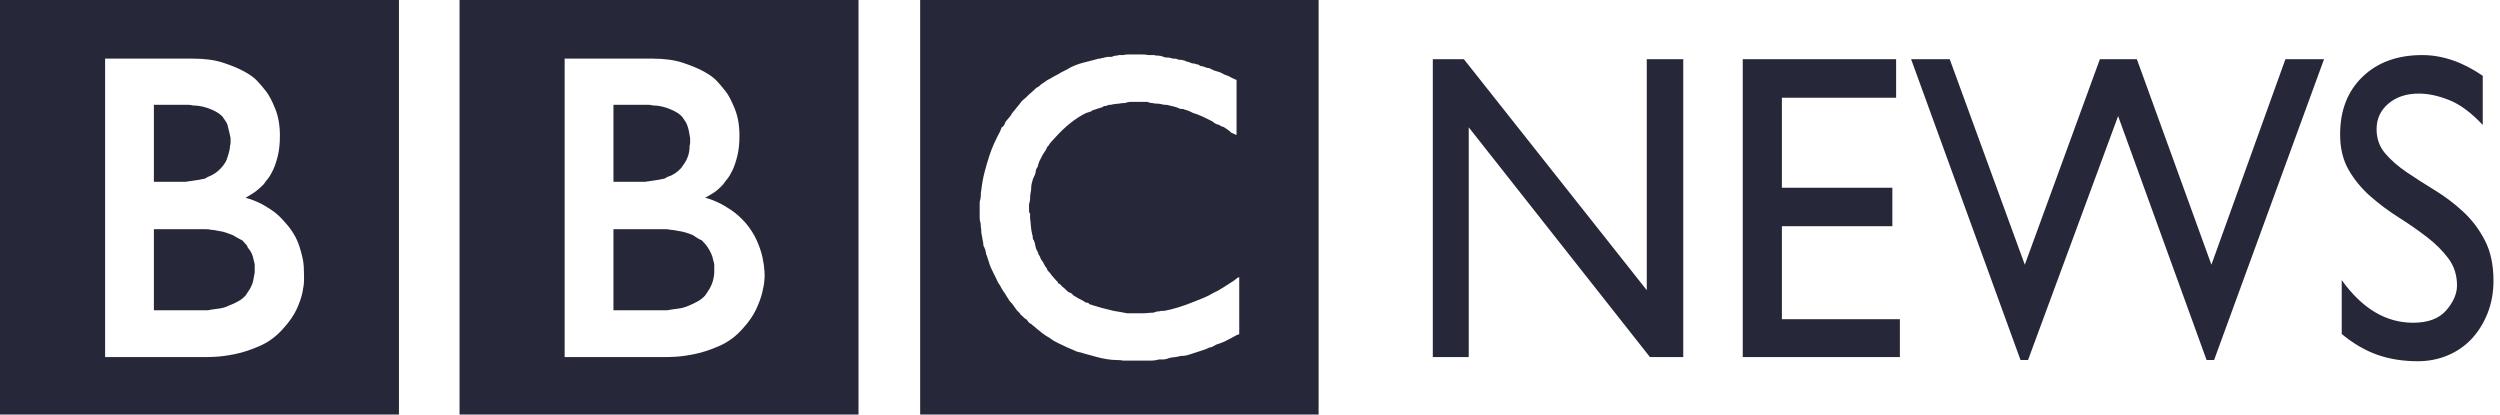 <svg xmlns="http://www.w3.org/2000/svg" width="193" height="32" viewBox="0 0 193 32" fill="none"><path d="M90.411 4.481C90.438 4.511 90.507 4.526 90.618 4.526C90.756 4.526 90.853 4.541 90.909 4.572C90.935 4.602 91.004 4.618 91.114 4.618C91.252 4.618 91.335 4.633 91.363 4.664C91.419 4.664 91.467 4.679 91.509 4.709C91.55 4.739 91.598 4.754 91.653 4.754C91.736 4.785 91.805 4.808 91.86 4.823C91.915 4.839 91.97 4.862 92.025 4.892C92.109 4.892 92.178 4.9 92.233 4.914C92.288 4.929 92.357 4.952 92.44 4.983H92.522C92.605 5.074 92.716 5.119 92.854 5.119C92.936 5.15 93.019 5.181 93.102 5.212C93.185 5.242 93.268 5.258 93.35 5.258C93.405 5.287 93.467 5.318 93.536 5.348C93.605 5.379 93.668 5.41 93.723 5.44C93.806 5.471 93.881 5.494 93.951 5.509C94.02 5.524 94.095 5.547 94.178 5.577C94.454 5.73 94.661 5.821 94.8 5.852C95.02 5.974 95.186 6.058 95.296 6.103C95.406 6.149 95.461 6.171 95.462 6.171V10.424L95.047 10.239C94.992 10.179 94.924 10.118 94.841 10.057C94.758 9.996 94.647 9.92 94.509 9.829C94.454 9.799 94.392 9.776 94.323 9.76C94.254 9.745 94.192 9.707 94.136 9.645C93.943 9.615 93.764 9.524 93.598 9.372C93.461 9.31 93.337 9.249 93.226 9.188C93.115 9.127 92.991 9.067 92.854 9.006C92.77 8.975 92.681 8.937 92.584 8.892C92.488 8.846 92.384 8.808 92.274 8.777C92.274 8.777 92.246 8.77 92.191 8.754C92.136 8.739 92.053 8.701 91.943 8.641C91.888 8.61 91.818 8.579 91.736 8.549C91.653 8.518 91.557 8.487 91.447 8.457C91.419 8.427 91.35 8.412 91.24 8.412C91.129 8.412 91.06 8.397 91.032 8.366C90.894 8.304 90.763 8.259 90.639 8.228C90.514 8.198 90.383 8.168 90.245 8.137C90.19 8.106 90.094 8.091 89.956 8.091C89.873 8.091 89.777 8.076 89.666 8.046C89.555 8.015 89.445 8.001 89.334 8.001C89.169 8.001 89.045 7.985 88.962 7.954C88.824 7.954 88.701 7.924 88.59 7.862H87.927H87.72H87.265C87.155 7.862 87.016 7.893 86.851 7.954C86.63 7.954 86.478 7.97 86.396 8.001C86.313 8.001 86.231 8.008 86.148 8.024C86.064 8.039 85.995 8.047 85.94 8.047C85.885 8.076 85.802 8.091 85.692 8.091C85.609 8.091 85.54 8.107 85.485 8.137C85.457 8.168 85.388 8.184 85.278 8.184C85.223 8.184 85.168 8.214 85.112 8.274C85.03 8.305 84.954 8.328 84.885 8.343C84.816 8.359 84.74 8.382 84.657 8.412C84.602 8.442 84.532 8.465 84.45 8.48C84.367 8.495 84.298 8.534 84.243 8.595C84.133 8.626 83.995 8.671 83.829 8.732C83.028 9.128 82.242 9.753 81.469 10.607L81.345 10.743L81.056 11.063C81 11.185 80.931 11.277 80.849 11.338C80.793 11.49 80.724 11.62 80.641 11.726C80.559 11.833 80.49 11.947 80.434 12.069C80.406 12.13 80.379 12.184 80.351 12.229C80.324 12.275 80.296 12.328 80.269 12.39C80.214 12.481 80.159 12.648 80.103 12.892C80.02 12.983 79.972 13.097 79.959 13.234C79.945 13.372 79.896 13.517 79.814 13.669C79.758 13.76 79.703 13.928 79.648 14.171C79.621 14.263 79.607 14.386 79.607 14.538C79.607 14.66 79.593 14.767 79.565 14.858C79.537 14.979 79.523 15.147 79.523 15.36C79.523 15.452 79.496 15.589 79.441 15.771V16.092V16.321C79.441 16.382 79.469 16.442 79.523 16.504V16.869C79.551 17.052 79.572 17.25 79.586 17.463C79.6 17.676 79.634 17.89 79.689 18.104C79.716 18.164 79.73 18.256 79.731 18.377C79.73 18.439 79.758 18.5 79.814 18.56C79.868 18.682 79.903 18.796 79.917 18.903C79.931 19.01 79.965 19.14 80.021 19.291C80.076 19.352 80.131 19.475 80.186 19.658C80.241 19.718 80.282 19.794 80.31 19.886C80.338 19.978 80.379 20.054 80.435 20.115C80.49 20.176 80.545 20.267 80.6 20.389C80.655 20.511 80.724 20.617 80.807 20.709C80.835 20.801 80.869 20.869 80.91 20.915C80.952 20.961 81 21.014 81.056 21.074C81.11 21.166 81.276 21.364 81.552 21.668L81.594 21.715H81.634L81.676 21.853L81.841 21.943C81.897 22.005 81.945 22.058 81.987 22.104C82.028 22.149 82.076 22.187 82.132 22.218C82.187 22.279 82.242 22.332 82.297 22.377C82.352 22.423 82.407 22.476 82.463 22.538C82.546 22.568 82.642 22.614 82.752 22.674C82.808 22.766 82.905 22.843 83.043 22.903C83.125 22.964 83.215 23.018 83.311 23.064C83.408 23.109 83.511 23.163 83.622 23.224C83.677 23.254 83.712 23.276 83.726 23.292C83.74 23.307 83.774 23.33 83.829 23.361C83.939 23.361 84.008 23.376 84.036 23.407C84.091 23.467 84.119 23.497 84.119 23.497C84.202 23.497 84.257 23.513 84.285 23.544C84.754 23.696 85.319 23.849 85.981 24.001C86.175 24.031 86.355 24.061 86.52 24.092C86.686 24.123 86.851 24.153 87.016 24.184H87.885H88.341C88.424 24.184 88.527 24.176 88.651 24.161C88.776 24.145 88.907 24.138 89.045 24.138C89.211 24.076 89.307 24.046 89.334 24.046C89.472 24.046 89.569 24.031 89.625 24.001H89.873C90.204 23.94 90.57 23.848 90.97 23.726C91.37 23.604 91.791 23.452 92.233 23.269C92.453 23.178 92.681 23.086 92.915 22.995C93.15 22.903 93.391 22.781 93.64 22.63C93.916 22.507 94.192 22.354 94.468 22.172C94.744 21.989 95.006 21.821 95.254 21.669L95.545 21.441L95.669 21.395V25.784C95.696 25.784 95.627 25.814 95.462 25.875C95.406 25.905 95.337 25.943 95.254 25.989C95.172 26.035 95.103 26.073 95.047 26.103C94.937 26.164 94.847 26.209 94.778 26.24C94.709 26.271 94.619 26.317 94.509 26.378C94.372 26.439 94.254 26.484 94.158 26.515C94.061 26.546 93.971 26.576 93.889 26.606C93.778 26.667 93.695 26.713 93.641 26.743C93.585 26.773 93.558 26.788 93.558 26.788L93.35 26.834C93.184 26.926 92.991 27.003 92.771 27.063C92.384 27.185 92.08 27.284 91.86 27.36C91.639 27.436 91.432 27.475 91.24 27.475C91.129 27.475 91.046 27.49 90.991 27.521C90.852 27.552 90.701 27.574 90.535 27.589C90.37 27.604 90.218 27.642 90.08 27.703C89.997 27.734 89.887 27.75 89.749 27.75H89.459L89.294 27.794C89.156 27.825 89.004 27.84 88.838 27.84C88.7 27.84 88.561 27.84 88.424 27.84H87.514H87.265H86.727C86.589 27.81 86.409 27.794 86.189 27.794C85.968 27.794 85.719 27.772 85.443 27.726C85.167 27.68 84.918 27.627 84.698 27.567C84.505 27.506 84.312 27.452 84.119 27.406C83.925 27.361 83.732 27.307 83.539 27.246C83.457 27.215 83.367 27.192 83.27 27.178C83.173 27.163 83.07 27.125 82.96 27.063C82.877 27.032 82.787 26.994 82.691 26.949C82.594 26.903 82.504 26.865 82.421 26.834C82.173 26.713 81.931 26.598 81.697 26.492C81.462 26.385 81.249 26.256 81.056 26.103C80.835 25.982 80.635 25.852 80.456 25.715C80.276 25.578 80.117 25.448 79.979 25.326C79.924 25.265 79.861 25.212 79.792 25.166C79.723 25.12 79.661 25.067 79.607 25.006C79.496 24.976 79.386 24.869 79.276 24.686C79.165 24.626 79.076 24.557 79.007 24.481C78.937 24.405 78.862 24.336 78.779 24.274L78.737 24.184C78.627 24.092 78.537 24 78.468 23.909C78.399 23.818 78.323 23.711 78.241 23.59C78.185 23.497 78.116 23.413 78.033 23.338C77.95 23.262 77.881 23.163 77.827 23.04C77.771 22.979 77.716 22.896 77.66 22.79C77.605 22.683 77.55 22.599 77.496 22.538C77.33 22.294 77.233 22.127 77.205 22.035C77.15 21.974 77.095 21.89 77.04 21.784C76.985 21.677 76.93 21.563 76.874 21.441C76.791 21.258 76.702 21.075 76.605 20.892C76.508 20.709 76.432 20.526 76.378 20.343C76.322 20.191 76.28 20.061 76.253 19.955C76.226 19.848 76.184 19.734 76.129 19.612C76.102 19.369 76.033 19.155 75.923 18.972C75.923 18.85 75.895 18.667 75.839 18.424C75.839 18.362 75.832 18.317 75.819 18.286C75.805 18.256 75.798 18.21 75.798 18.149C75.77 18.088 75.756 17.997 75.756 17.875C75.756 17.723 75.743 17.601 75.716 17.51V17.418C75.716 17.296 75.702 17.197 75.674 17.121C75.646 17.044 75.632 16.945 75.632 16.823V16.275V15.589C75.688 15.407 75.716 15.255 75.716 15.133C75.716 14.919 75.729 14.766 75.756 14.675C75.811 14.188 75.894 13.731 76.005 13.304C76.115 12.877 76.239 12.45 76.378 12.023C76.488 11.688 76.612 11.368 76.75 11.064C76.888 10.759 77.04 10.454 77.205 10.149C77.233 10.058 77.275 9.952 77.33 9.83C77.44 9.799 77.537 9.662 77.619 9.418C77.675 9.357 77.737 9.281 77.806 9.189C77.874 9.097 77.95 9.006 78.034 8.915C78.088 8.793 78.199 8.64 78.365 8.457C78.419 8.397 78.481 8.321 78.55 8.229C78.62 8.138 78.682 8.062 78.737 8.001C78.792 7.909 78.861 7.825 78.944 7.749C79.027 7.674 79.124 7.59 79.234 7.497C79.289 7.437 79.358 7.369 79.441 7.292C79.523 7.216 79.62 7.132 79.731 7.041C79.786 6.98 79.834 6.934 79.876 6.904C79.917 6.874 79.965 6.828 80.021 6.766C80.131 6.736 80.255 6.644 80.392 6.492C80.504 6.431 80.607 6.363 80.704 6.287C80.8 6.21 80.918 6.142 81.056 6.081C81.249 5.959 81.469 5.836 81.718 5.715C81.856 5.623 82.007 5.54 82.173 5.463C82.338 5.387 82.49 5.303 82.629 5.212C82.932 5.06 83.256 4.938 83.601 4.847C83.947 4.756 84.299 4.664 84.657 4.572C84.712 4.541 84.781 4.526 84.863 4.526C84.947 4.526 85.016 4.511 85.071 4.481C85.126 4.481 85.168 4.474 85.195 4.458C85.222 4.443 85.25 4.435 85.278 4.435L85.527 4.389H85.692H85.816C85.982 4.329 86.078 4.298 86.105 4.298C86.243 4.298 86.326 4.283 86.354 4.252H86.727C86.809 4.221 86.933 4.206 87.1 4.206H87.43H87.761H88.176C88.397 4.206 88.548 4.221 88.631 4.252H89.087C89.169 4.283 89.293 4.298 89.459 4.298C89.542 4.298 89.666 4.329 89.832 4.389L89.956 4.435C90.177 4.435 90.328 4.45 90.411 4.481ZM129.946 4.572V27.567H127.378L113.387 9.83V27.567H110.613V4.572H113.014L127.131 22.401V4.572H129.946ZM146.38 4.572V7.543H137.562V14.492H146.09V17.463H137.562V24.64H146.67V27.567H134.54V4.572H146.38ZM179.415 4.572L170.928 27.794H170.348L163.519 8.96L156.564 27.794H155.984L147.539 4.572H150.519L156.315 20.435L162.11 4.572H164.967L170.721 20.435L176.434 4.572H179.415ZM191.668 5.852V9.645C190.785 8.702 189.922 8.062 189.081 7.727C188.239 7.391 187.459 7.224 186.741 7.224C185.776 7.224 184.99 7.483 184.383 8.001C183.775 8.519 183.472 9.174 183.472 9.966C183.472 10.697 183.692 11.322 184.134 11.84C184.575 12.358 185.134 12.845 185.81 13.303C186.486 13.76 187.211 14.225 187.984 14.697C188.756 15.169 189.481 15.718 190.158 16.343C190.834 16.968 191.392 17.707 191.834 18.561C192.275 19.414 192.496 20.45 192.496 21.668C192.496 22.582 192.344 23.421 192.041 24.183C191.737 24.945 191.33 25.6 190.82 26.149C190.309 26.698 189.695 27.125 188.978 27.429C188.26 27.734 187.487 27.886 186.659 27.886C185.5 27.886 184.451 27.718 183.513 27.383C182.574 27.048 181.663 26.515 180.781 25.784V21.623C182.354 23.818 184.189 24.915 186.287 24.915C187.445 24.915 188.301 24.595 188.853 23.955C189.405 23.315 189.681 22.675 189.681 22.035C189.681 21.243 189.46 20.549 189.019 19.955C188.577 19.361 188.018 18.805 187.342 18.287C186.666 17.768 185.942 17.266 185.169 16.778C184.396 16.29 183.672 15.749 182.996 15.155C182.319 14.56 181.76 13.882 181.319 13.121C180.878 12.359 180.657 11.445 180.657 10.378C180.657 8.519 181.236 7.033 182.396 5.921C183.554 4.808 185.086 4.252 186.99 4.252C188.563 4.252 190.123 4.786 191.668 5.852ZM8.114 4.526H14.902C15.814 4.526 16.593 4.632 17.242 4.846C17.89 5.059 18.435 5.288 18.877 5.531C19.318 5.775 19.642 6.011 19.849 6.24C20.057 6.469 20.16 6.583 20.16 6.583C20.188 6.614 20.312 6.767 20.533 7.041C20.754 7.315 20.988 7.757 21.237 8.366C21.485 8.975 21.609 9.676 21.609 10.469C21.609 11.079 21.554 11.605 21.444 12.046C21.334 12.488 21.209 12.854 21.071 13.143C20.933 13.432 20.795 13.661 20.657 13.829C20.519 13.996 20.422 14.126 20.367 14.217C20.037 14.553 19.719 14.812 19.416 14.995C19.112 15.178 18.96 15.269 18.96 15.269C18.96 15.269 19.064 15.299 19.27 15.36C19.477 15.421 19.725 15.52 20.015 15.658C20.305 15.795 20.629 15.985 20.988 16.229C21.347 16.473 21.692 16.792 22.024 17.189C22.548 17.768 22.913 18.385 23.12 19.041C23.328 19.696 23.438 20.214 23.451 20.595C23.465 20.976 23.471 21.197 23.471 21.258C23.471 21.258 23.471 21.38 23.471 21.623C23.471 21.867 23.43 22.187 23.348 22.583C23.265 22.98 23.113 23.414 22.893 23.886C22.672 24.359 22.341 24.839 21.899 25.326C21.375 25.935 20.768 26.392 20.078 26.697C19.387 27.002 18.739 27.216 18.131 27.338C17.524 27.459 17.014 27.528 16.6 27.544C16.186 27.559 15.979 27.567 15.979 27.567H8.114L8.114 4.526ZM0 0V32H30.799V0H0ZM11.88 8.091H14.324H14.531C14.668 8.091 14.778 8.107 14.862 8.138C15.386 8.138 15.91 8.259 16.435 8.503C16.766 8.656 17.014 8.823 17.18 9.007C17.235 9.098 17.297 9.189 17.366 9.281C17.435 9.372 17.497 9.479 17.553 9.601C17.608 9.814 17.655 10.012 17.697 10.194C17.738 10.377 17.773 10.53 17.8 10.651V10.926V11.017C17.8 11.109 17.787 11.185 17.759 11.246C17.759 11.46 17.69 11.765 17.553 12.161C17.497 12.405 17.331 12.679 17.056 12.983C16.78 13.288 16.435 13.516 16.02 13.669C15.966 13.7 15.917 13.73 15.876 13.76C15.834 13.791 15.786 13.806 15.731 13.806C15.455 13.867 15.192 13.913 14.944 13.943C14.695 13.973 14.489 14.004 14.324 14.034H13.868H13.661H11.88V8.091ZM11.88 17.692H15.441H15.813C16.035 17.692 16.187 17.707 16.269 17.737C16.324 17.737 16.407 17.744 16.517 17.76C16.628 17.775 16.752 17.798 16.89 17.829C17.11 17.86 17.303 17.905 17.469 17.966C17.635 18.027 17.801 18.088 17.966 18.148C18.214 18.301 18.463 18.438 18.711 18.56L19.002 18.881C19.057 18.941 19.091 18.994 19.105 19.04C19.119 19.086 19.126 19.108 19.126 19.108C19.374 19.383 19.526 19.703 19.581 20.069C19.636 20.252 19.664 20.374 19.664 20.435V20.664V20.8V21.029C19.636 21.182 19.602 21.372 19.56 21.601C19.519 21.829 19.429 22.065 19.291 22.308C19.235 22.4 19.18 22.483 19.125 22.56C19.07 22.636 19.015 22.72 18.96 22.812C18.794 22.994 18.601 23.146 18.38 23.268C18.16 23.39 17.925 23.497 17.677 23.589C17.428 23.711 17.18 23.787 16.931 23.817C16.683 23.848 16.462 23.878 16.269 23.909C16.187 23.939 16.076 23.955 15.938 23.955H15.731H15.524H11.88V17.692ZM43.591 4.526H50.381C51.291 4.526 52.071 4.632 52.719 4.846C53.367 5.059 53.913 5.288 54.355 5.531C54.796 5.775 55.12 6.011 55.327 6.24C55.534 6.469 55.637 6.583 55.637 6.583C55.665 6.614 55.789 6.767 56.01 7.041C56.231 7.315 56.465 7.757 56.714 8.366C56.962 8.975 57.086 9.676 57.086 10.469C57.086 11.079 57.031 11.605 56.921 12.046C56.81 12.488 56.686 12.854 56.548 13.143C56.41 13.432 56.272 13.661 56.135 13.829C55.997 13.996 55.9 14.126 55.845 14.217C55.541 14.553 55.231 14.812 54.913 14.995C54.596 15.178 54.437 15.269 54.437 15.269C54.465 15.269 54.575 15.299 54.768 15.36C54.961 15.421 55.203 15.52 55.493 15.658C55.783 15.795 56.107 15.985 56.466 16.229C56.825 16.473 57.184 16.792 57.542 17.189C57.928 17.646 58.225 18.111 58.432 18.583C58.639 19.055 58.784 19.489 58.867 19.885C58.949 20.282 58.997 20.609 59.011 20.869C59.025 21.128 59.032 21.258 59.032 21.258C59.032 21.258 59.025 21.38 59.011 21.623C58.997 21.867 58.942 22.187 58.846 22.583C58.749 22.98 58.591 23.414 58.37 23.886C58.149 24.359 57.818 24.839 57.376 25.326C56.852 25.935 56.245 26.392 55.555 26.697C54.864 27.002 54.216 27.216 53.609 27.338C53.002 27.459 52.492 27.528 52.078 27.544C51.664 27.559 51.457 27.567 51.457 27.567H43.591V4.526ZM35.477 0V32H66.277V0H35.477ZM47.359 8.091H49.801H50.05C50.187 8.091 50.297 8.107 50.381 8.138C50.877 8.138 51.387 8.259 51.912 8.503C52.243 8.656 52.491 8.823 52.657 9.007C52.712 9.098 52.774 9.189 52.843 9.281C52.912 9.372 52.974 9.479 53.03 9.601C53.112 9.814 53.167 10.012 53.195 10.194C53.223 10.377 53.25 10.53 53.278 10.651V10.926V11.017C53.277 11.109 53.264 11.185 53.237 11.246C53.237 11.612 53.182 11.917 53.072 12.161C53.016 12.313 52.947 12.451 52.864 12.572C52.781 12.694 52.684 12.832 52.574 12.984C52.27 13.319 51.912 13.547 51.497 13.669C51.443 13.7 51.395 13.73 51.353 13.76C51.312 13.791 51.264 13.806 51.208 13.806C50.932 13.867 50.67 13.913 50.422 13.943C50.174 13.973 49.967 14.004 49.801 14.034H49.386H49.139H47.359V8.091ZM47.359 17.692H50.919H51.291C51.512 17.692 51.664 17.707 51.746 17.737C51.802 17.737 51.885 17.744 51.995 17.76C52.105 17.775 52.23 17.798 52.368 17.829C52.589 17.86 52.795 17.905 52.988 17.966C53.181 18.027 53.346 18.088 53.485 18.148C53.623 18.241 53.74 18.317 53.837 18.378C53.933 18.439 54.05 18.5 54.188 18.56L54.479 18.881C54.589 19.032 54.644 19.108 54.644 19.108C54.865 19.444 55.003 19.764 55.057 20.069C55.113 20.252 55.141 20.374 55.141 20.435V20.664V20.8V21.029C55.141 21.182 55.113 21.372 55.058 21.601C55.003 21.829 54.906 22.065 54.768 22.308C54.713 22.4 54.658 22.483 54.603 22.56C54.547 22.636 54.492 22.72 54.437 22.812C54.271 22.994 54.078 23.146 53.857 23.268C53.637 23.39 53.416 23.497 53.195 23.589C52.919 23.711 52.657 23.787 52.408 23.817C52.16 23.848 51.939 23.878 51.746 23.909C51.664 23.939 51.553 23.955 51.415 23.955H51.208H51.001H47.359V17.692ZM71.037 0V32H101.796V0H71.037Z" fill="#262738"></path></svg>